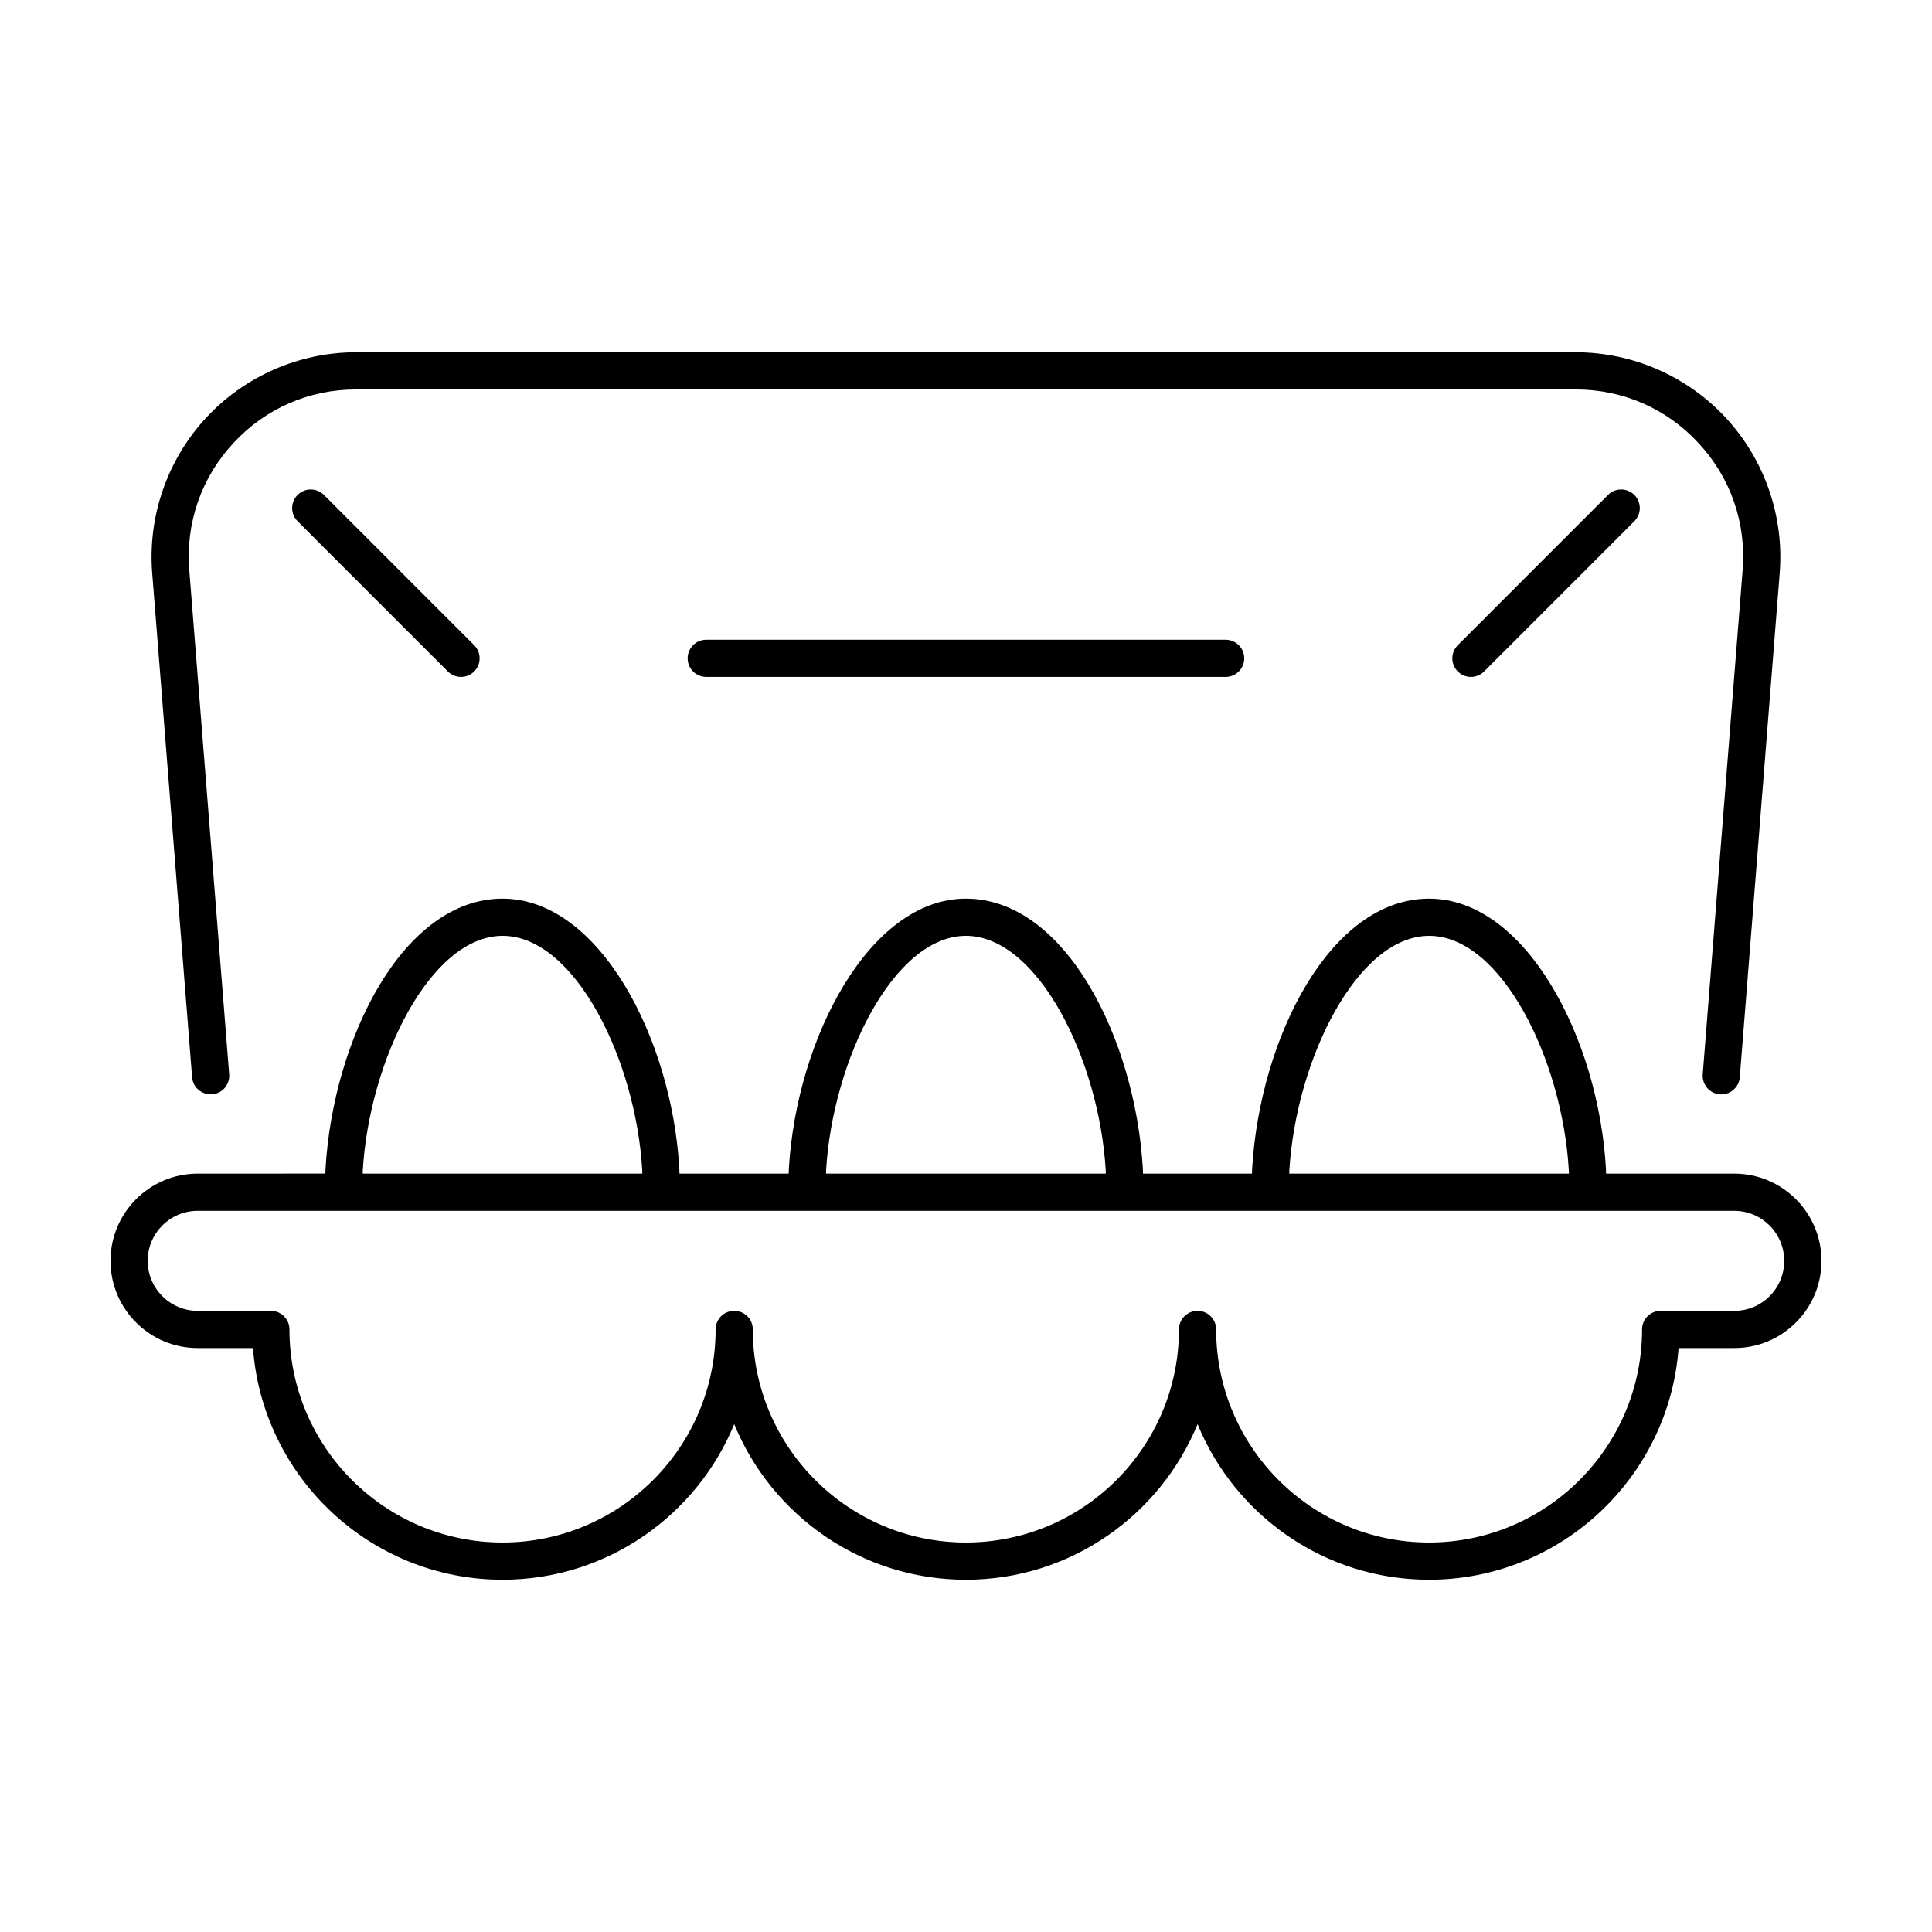 <?xml version="1.0" encoding="UTF-8"?>
<!-- Uploaded to: ICON Repo, www.svgrepo.com, Generator: ICON Repo Mixer Tools -->
<svg fill="#000000" width="800px" height="800px" version="1.1" viewBox="144 144 512 512" xmlns="http://www.w3.org/2000/svg">
 <g>
  <path d="m603.6 455.02h-33.969c-0.02-0.48-0.02-0.891-0.047-1.41-1.996-34.512-21.289-71.457-46.844-71.457-26.34 0-44.848 37.086-46.906 71.484-0.023 0.516-0.023 0.91-0.047 1.379h-28.875c-0.02-0.473-0.031-0.996-0.051-1.422-2.047-34.359-20.555-71.445-46.895-71.445-25.508 0-44.848 36.938-46.906 71.48-0.02 0.406-0.031 0.926-0.051 1.387h-28.934c-0.02-0.469-0.031-0.992-0.051-1.41-1.996-34.512-21.289-71.457-46.844-71.457-26.344 0-44.855 37.086-46.906 71.484-0.023 0.516-0.023 0.91-0.047 1.379l-33.836 0.008c-12.742 0-23.109 10.371-23.109 23.117 0 12.742 10.367 23.109 23.109 23.109h14.652c2.535 34.277 31.227 61.395 66.141 61.395 27.695 0 51.48-17.07 61.395-41.23 9.914 24.168 33.699 41.23 61.395 41.23 27.695 0 51.48-17.062 61.395-41.227 9.906 24.168 33.668 41.227 61.332 41.227 34.914 0 63.609-27.113 66.141-61.395h14.762c6.176 0 11.98-2.41 16.344-6.777 4.363-4.363 6.766-10.176 6.762-16.344-0.004-12.742-10.371-23.105-23.109-23.105zm-117.91-0.832c1.754-29.352 17.973-62.176 37.059-62.176 19.125 0 35.309 32.816 37.004 62.145 0.02 0.324 0.016 0.559 0.031 0.863h-74.105c0.016-0.277-0.004-0.555 0.012-0.832zm-122.77 0c1.75-29.352 17.965-62.176 37.059-62.176 19.09 0 35.309 32.824 37.051 62.141 0.016 0.301-0.004 0.57 0.012 0.867h-74.133c0.016-0.281-0.004-0.543 0.012-0.832zm-122.78 0c1.75-29.352 17.965-62.176 37.059-62.176 19.125 0 35.309 32.816 37.004 62.137 0.016 0.297-0.004 0.574 0.012 0.871h-74.086c0.012-0.277-0.004-0.555 0.012-0.832zm372.83 33.312c-2.504 2.504-5.828 3.883-9.371 3.883h-19.508c-2.727 0-4.926 2.207-4.926 4.926 0 31.137-25.332 56.469-56.469 56.469-31.102 0-56.406-25.332-56.406-56.469 0-2.727-2.207-4.926-4.926-4.926s-4.926 2.207-4.926 4.926c0 31.137-25.332 56.469-56.469 56.469-31.137 0-56.469-25.332-56.469-56.469 0-2.727-2.207-4.926-4.926-4.926s-4.926 2.207-4.926 4.926c0 31.137-25.332 56.469-56.469 56.469-31.137 0-56.469-25.332-56.469-56.469 0-2.727-2.207-4.926-4.926-4.926h-19.398c-7.305 0-13.25-5.945-13.25-13.25 0-7.309 5.945-13.254 13.25-13.254h38.742c0.012 0 0.016 0.004 0.023 0.004 0.047 0 0.09-0.004 0.137-0.004h206.58c0.047 0 0.09 0.004 0.137 0.004 0.012 0 0.016-0.004 0.023-0.004h38.641c0.012 0 0.016 0.004 0.023 0.004 0.047 0 0.09-0.004 0.137-0.004h122.76c7.301 0 13.246 5.941 13.25 13.238 0.008 3.547-1.367 6.875-3.871 9.383z"/>
  <path d="m194.91 429.48c0.215 2.711 2.551 4.68 5.305 4.523 2.715-0.215 4.734-2.59 4.523-5.305l-10.578-133.63c-0.988-12.473 3.148-24.406 11.645-33.598 8.488-9.195 20.062-14.258 32.578-14.258h323.21c12.516 0 24.082 5.062 32.578 14.258s12.629 21.125 11.645 33.598l-10.578 133.63c-0.211 2.715 1.809 5.09 4.523 5.305 0.137 0.012 0.266 0.016 0.395 0.016 2.543 0 4.699-1.961 4.906-4.539l10.578-133.63c1.188-15.035-4-30-14.234-41.07-10.227-11.074-24.738-17.422-39.816-17.422h-323.21c-15.074 0-29.582 6.348-39.816 17.422-10.23 11.07-15.422 26.035-14.234 41.07z"/>
  <path d="m222.87 275.16c-1.926 1.926-1.926 5.043 0 6.969l39.816 39.82c0.961 0.961 2.223 1.445 3.488 1.445 1.258 0 2.523-0.484 3.488-1.445 1.926-1.926 1.926-5.043 0-6.969l-39.816-39.82c-1.934-1.93-5.055-1.93-6.977 0z"/>
  <path d="m570.14 275.16-39.816 39.82c-1.926 1.926-1.926 5.043 0 6.969 0.961 0.961 2.223 1.445 3.488 1.445s2.523-0.484 3.488-1.445l39.816-39.82c1.926-1.926 1.926-5.043 0-6.969-1.934-1.93-5.055-1.93-6.977 0z"/>
  <path d="m331.16 313.54c-2.727 0-4.926 2.207-4.926 4.926s2.207 4.926 4.926 4.926h137.65c2.727 0 4.926-2.207 4.926-4.926s-2.207-4.926-4.926-4.926z"/>
 </g>
</svg>